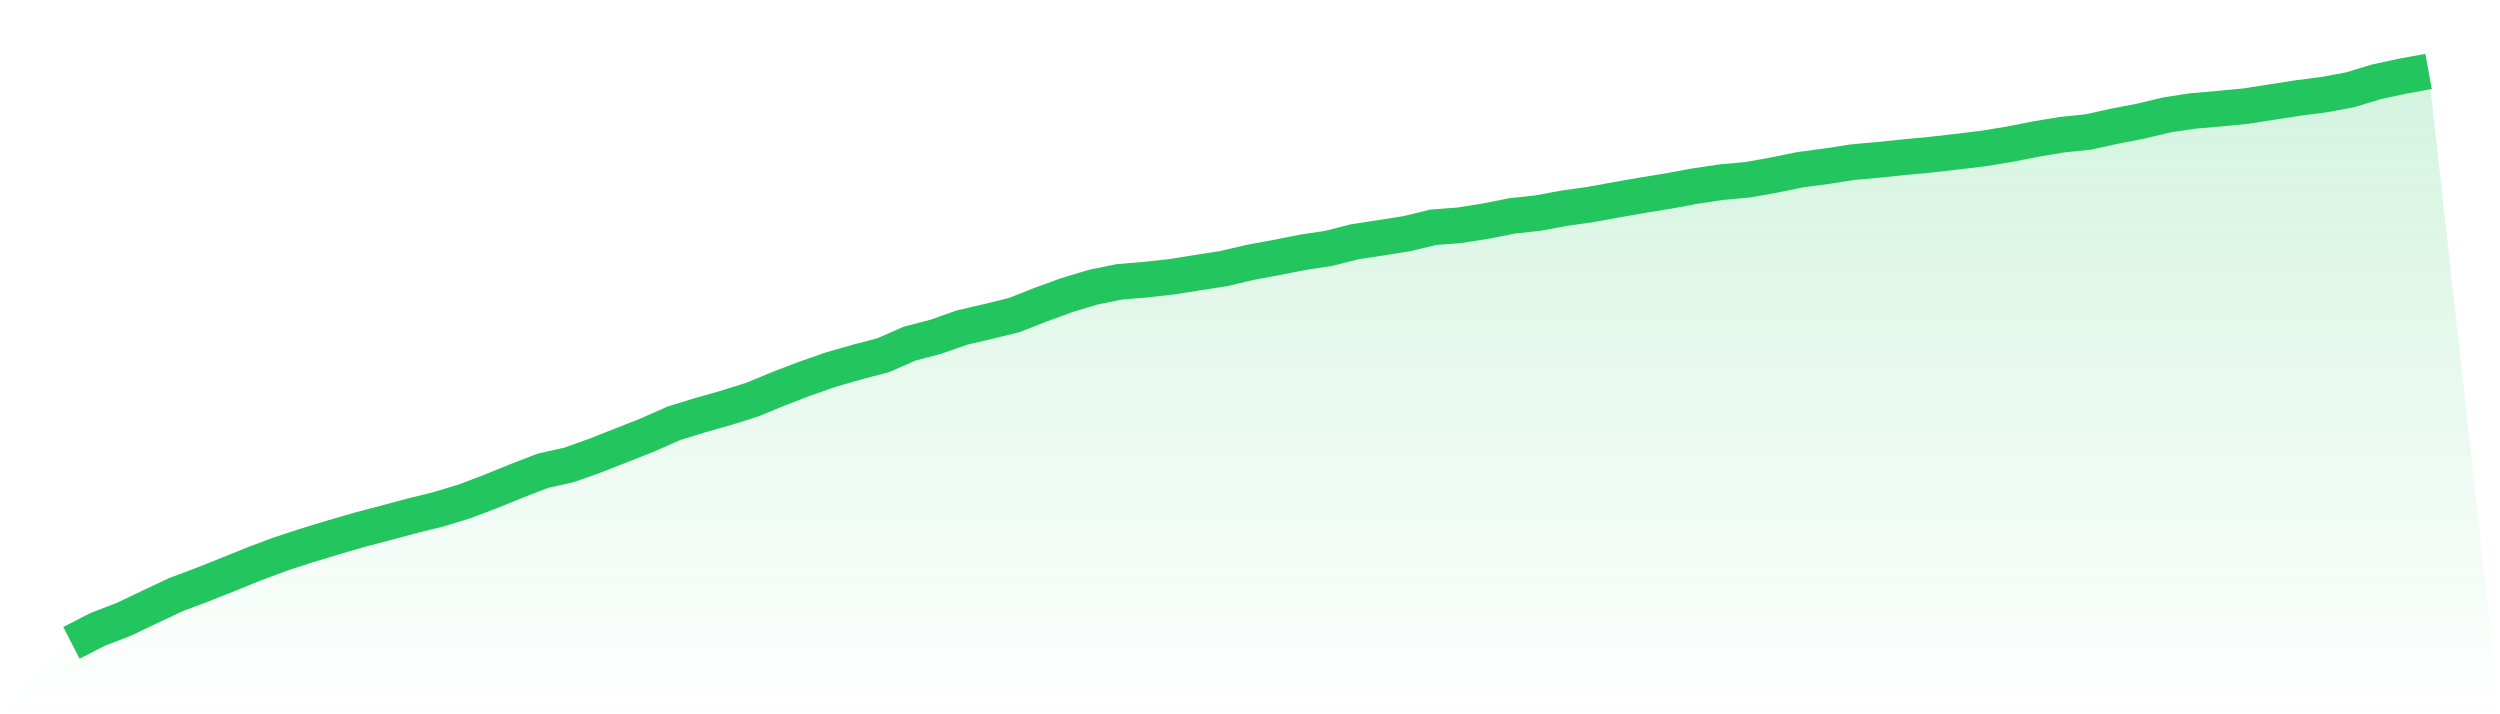 <svg viewBox="0 0 140 40" xmlns="http://www.w3.org/2000/svg">
<defs>
<linearGradient id="gradient" x1="0" x2="0" y1="0" y2="1">
<stop offset="0%" stop-color="#22c55e" stop-opacity="0.2"/>
<stop offset="100%" stop-color="#22c55e" stop-opacity="0"/>
</linearGradient>
</defs>
<path d="M4,36 L4,36 L5.467,35.244 L6.933,34.682 L8.4,33.981 L9.867,33.292 L11.333,32.741 L12.8,32.157 L14.267,31.562 L15.733,31.017 L17.2,30.539 L18.667,30.094 L20.133,29.666 L21.6,29.282 L23.067,28.887 L24.533,28.526 L26,28.081 L27.467,27.525 L28.933,26.929 L30.4,26.362 L31.867,26.034 L33.333,25.511 L34.8,24.933 L36.267,24.355 L37.733,23.704 L39.2,23.253 L40.667,22.836 L42.133,22.375 L43.6,21.769 L45.067,21.207 L46.533,20.695 L48,20.273 L49.467,19.889 L50.933,19.244 L52.4,18.86 L53.867,18.343 L55.333,18.003 L56.8,17.642 L58.267,17.064 L59.733,16.53 L61.2,16.085 L62.667,15.784 L64.133,15.662 L65.6,15.501 L67.067,15.267 L68.533,15.039 L70,14.694 L71.467,14.422 L72.933,14.133 L74.4,13.91 L75.867,13.538 L77.333,13.315 L78.8,13.082 L80.267,12.726 L81.733,12.615 L83.2,12.381 L84.667,12.092 L86.133,11.93 L87.6,11.658 L89.067,11.452 L90.533,11.185 L92,10.929 L93.467,10.69 L94.933,10.418 L96.4,10.201 L97.867,10.067 L99.333,9.806 L100.8,9.506 L102.267,9.311 L103.733,9.083 L105.2,8.95 L106.667,8.799 L108.133,8.66 L109.6,8.494 L111.067,8.316 L112.533,8.076 L114,7.787 L115.467,7.543 L116.933,7.392 L118.4,7.07 L119.867,6.786 L121.333,6.436 L122.8,6.213 L124.267,6.086 L125.733,5.946 L127.2,5.718 L128.667,5.49 L130.133,5.301 L131.6,5.029 L133.067,4.584 L134.533,4.267 L136,4 L140,40 L0,40 z" fill="url(#gradient)"/>
<path d="M4,36 L4,36 L5.467,35.244 L6.933,34.682 L8.4,33.981 L9.867,33.292 L11.333,32.741 L12.8,32.157 L14.267,31.562 L15.733,31.017 L17.2,30.539 L18.667,30.094 L20.133,29.666 L21.6,29.282 L23.067,28.887 L24.533,28.526 L26,28.081 L27.467,27.525 L28.933,26.929 L30.4,26.362 L31.867,26.034 L33.333,25.511 L34.8,24.933 L36.267,24.355 L37.733,23.704 L39.2,23.253 L40.667,22.836 L42.133,22.375 L43.6,21.769 L45.067,21.207 L46.533,20.695 L48,20.273 L49.467,19.889 L50.933,19.244 L52.4,18.86 L53.867,18.343 L55.333,18.003 L56.8,17.642 L58.267,17.064 L59.733,16.53 L61.2,16.085 L62.667,15.784 L64.133,15.662 L65.6,15.501 L67.067,15.267 L68.533,15.039 L70,14.694 L71.467,14.422 L72.933,14.133 L74.4,13.91 L75.867,13.538 L77.333,13.315 L78.8,13.082 L80.267,12.726 L81.733,12.615 L83.2,12.381 L84.667,12.092 L86.133,11.93 L87.6,11.658 L89.067,11.452 L90.533,11.185 L92,10.929 L93.467,10.69 L94.933,10.418 L96.4,10.201 L97.867,10.067 L99.333,9.806 L100.8,9.506 L102.267,9.311 L103.733,9.083 L105.2,8.95 L106.667,8.799 L108.133,8.66 L109.6,8.494 L111.067,8.316 L112.533,8.076 L114,7.787 L115.467,7.543 L116.933,7.392 L118.4,7.07 L119.867,6.786 L121.333,6.436 L122.8,6.213 L124.267,6.086 L125.733,5.946 L127.2,5.718 L128.667,5.49 L130.133,5.301 L131.6,5.029 L133.067,4.584 L134.533,4.267 L136,4" fill="none" stroke="#22c55e" stroke-width="2"/>
</svg>